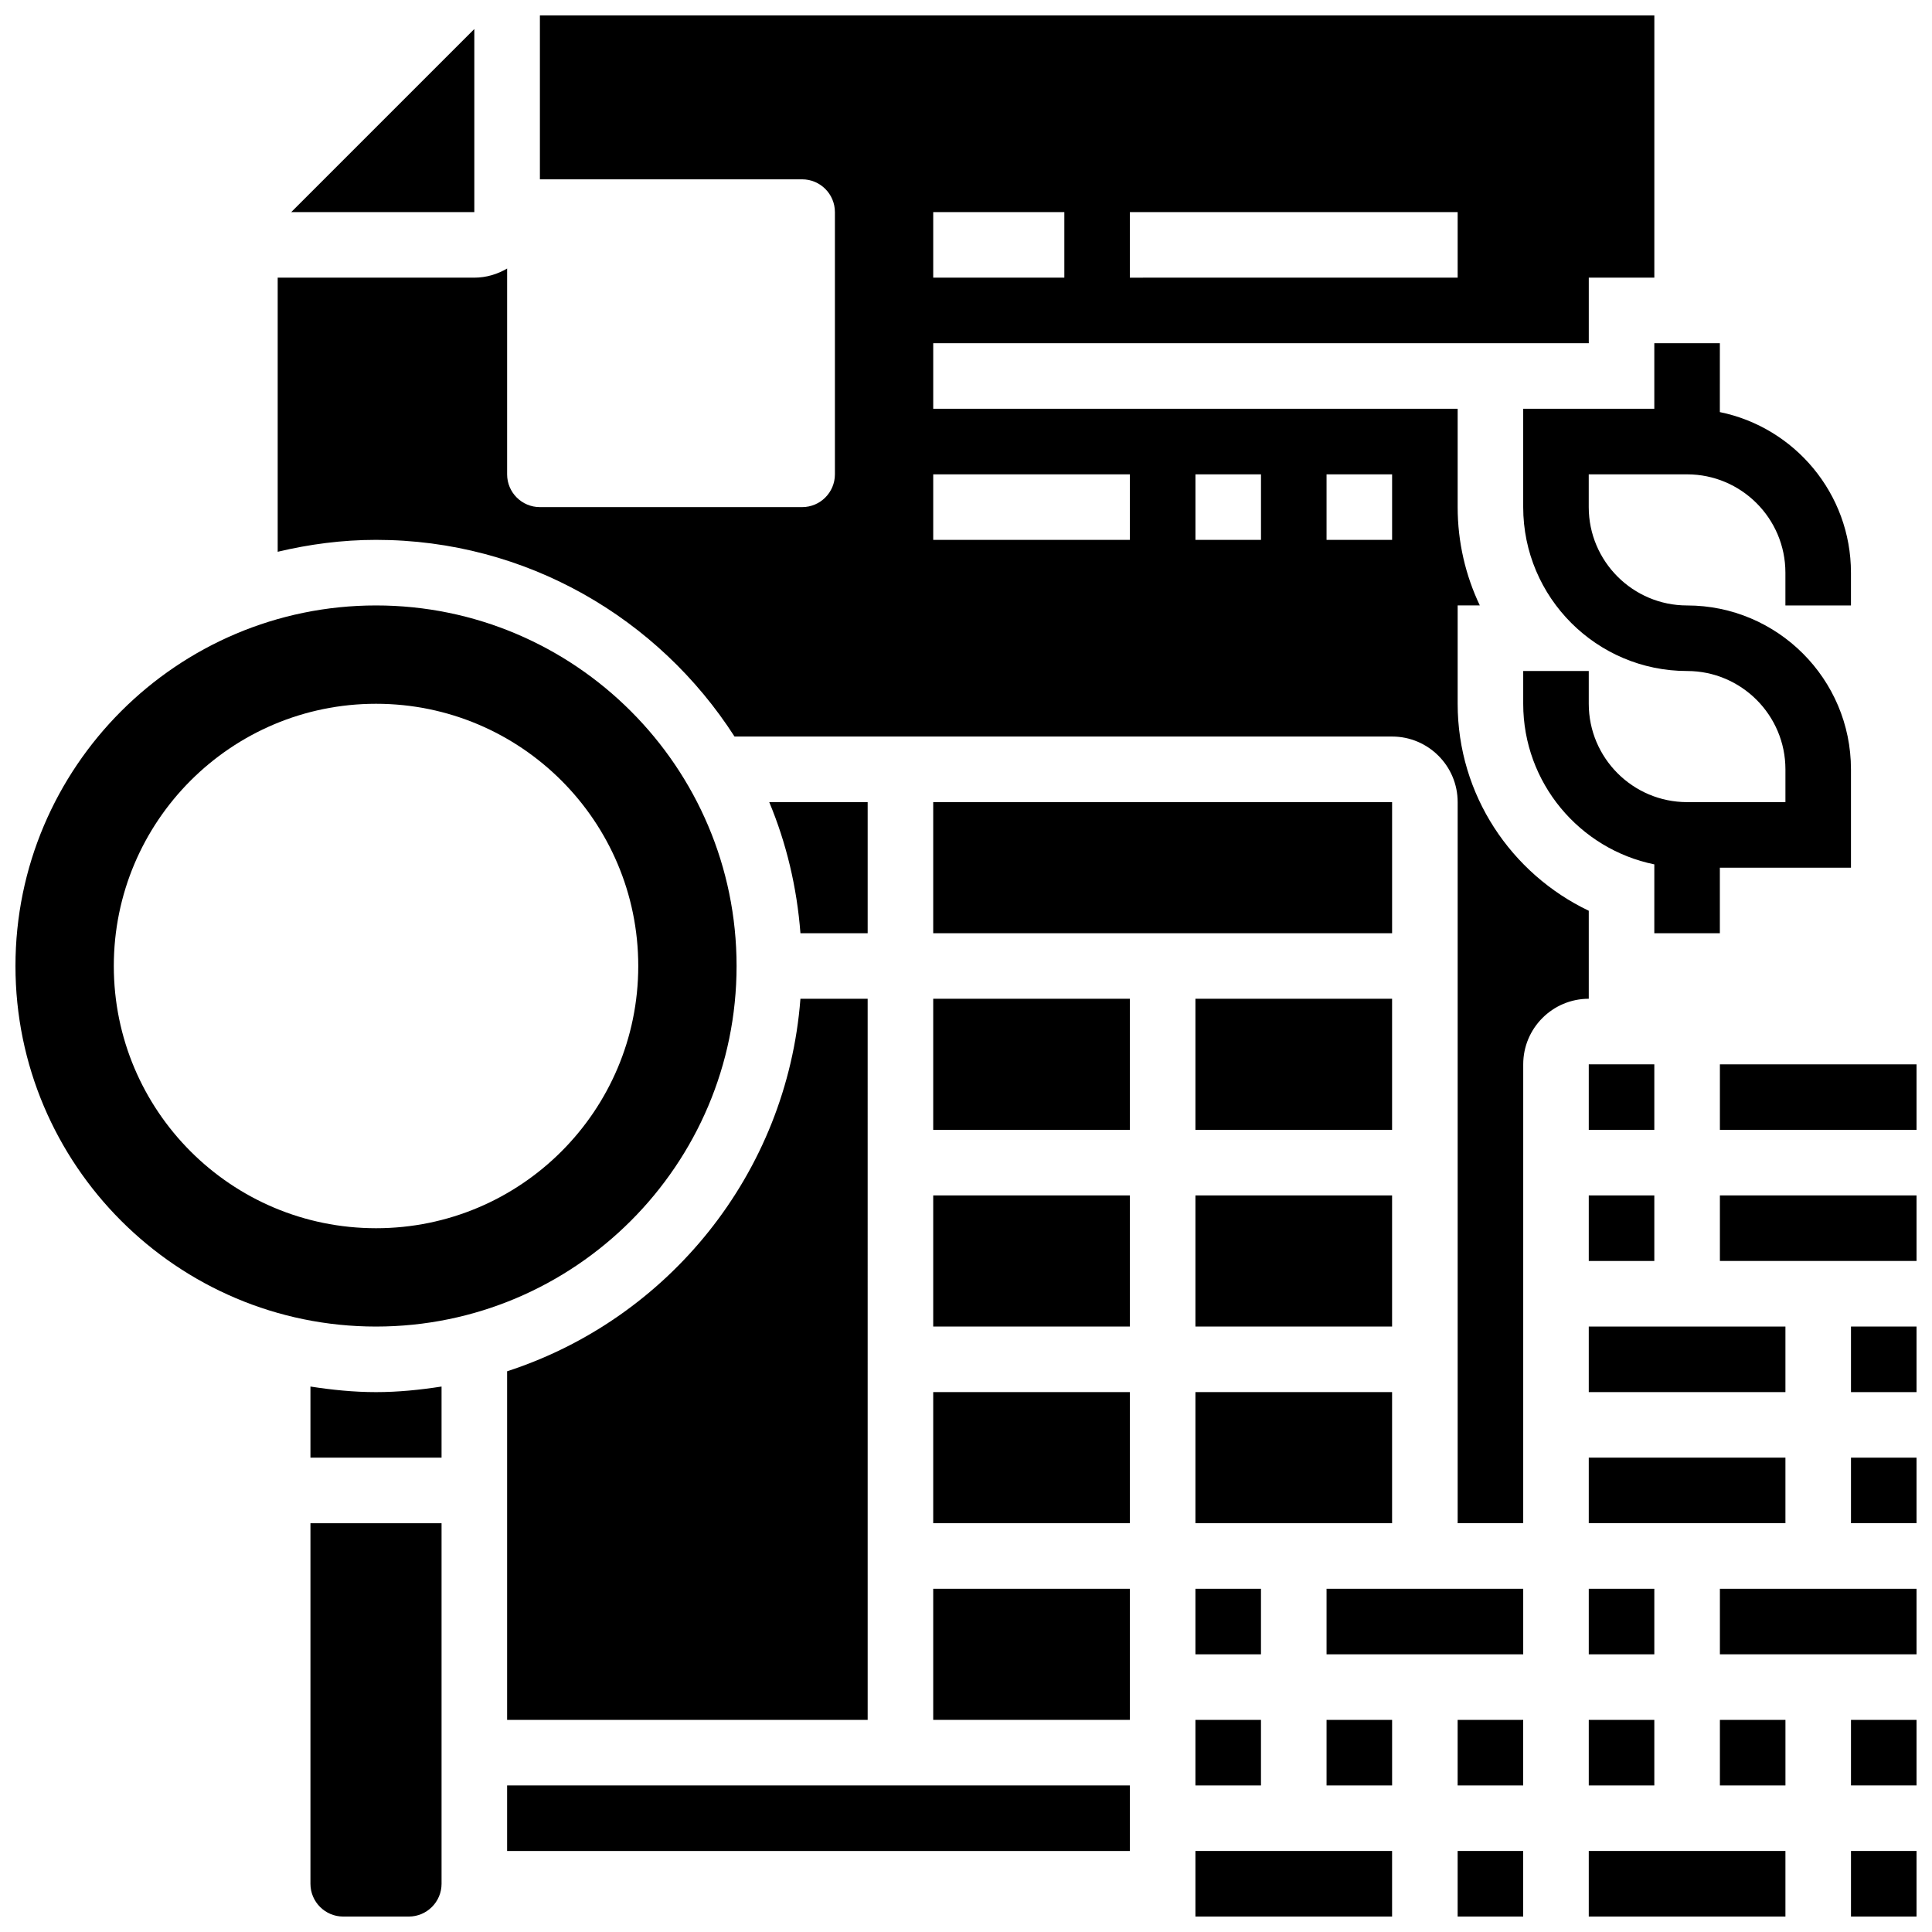 <?xml version="1.0" encoding="UTF-8"?>
<!-- Uploaded to: ICON Repo, www.svgrepo.com, Generator: ICON Repo Mixer Tools -->
<svg width="800px" height="800px" version="1.1" viewBox="144 144 512 512" xmlns="http://www.w3.org/2000/svg">
 <defs>
  <clipPath id="m">
   <path d="m530 634h18v17.902h-18z"/>
  </clipPath>
  <clipPath id="h">
   <path d="m460 634h53v17.902h-53z"/>
  </clipPath>
  <clipPath id="g">
   <path d="m226 547h36v104.9h-36z"/>
  </clipPath>
  <clipPath id="f">
   <path d="m148.09 304h191.91v192h-191.91z"/>
  </clipPath>
  <clipPath id="e">
   <path d="m634 599h17.902v19h-17.902z"/>
  </clipPath>
  <clipPath id="d">
   <path d="m634 634h17.902v17.902h-17.902z"/>
  </clipPath>
  <clipPath id="c">
   <path d="m565 634h53v17.902h-53z"/>
  </clipPath>
  <clipPath id="b">
   <path d="m634 495h17.902v18h-17.902z"/>
  </clipPath>
  <clipPath id="a">
   <path d="m599 460h52.902v19h-52.902z"/>
  </clipPath>
  <clipPath id="l">
   <path d="m599 426h52.902v18h-52.902z"/>
  </clipPath>
  <clipPath id="k">
   <path d="m634 530h17.902v18h-17.902z"/>
  </clipPath>
  <clipPath id="j">
   <path d="m217 148.09h366v399.91h-366z"/>
  </clipPath>
  <clipPath id="i">
   <path d="m599 565h52.902v18h-52.902z"/>
  </clipPath>
 </defs>
 <path d="m582.41 234.96v17.371h-34.746v26.059c0 23.949 19.484 43.434 43.434 43.434 14.367 0 26.059 11.691 26.059 26.059v8.688h-26.059c-14.367 0-26.059-11.691-26.059-26.059v-8.688h-17.371v8.688c0 20.969 14.949 38.516 34.746 42.555l-0.004 18.25h17.371v-17.371h34.746v-26.059c0-23.949-19.484-43.434-43.434-43.434-14.367 0-26.059-11.691-26.059-26.059v-8.688h26.059c14.367 0 26.059 11.691 26.059 26.059v8.688h17.371v-8.688c0-20.969-14.949-38.516-34.746-42.555l0.004-18.25z"/>
 <path d="m391.31 408.68h52.117v34.746h-52.117z"/>
 <path d="m460.8 460.8h52.117v34.746h-52.117z"/>
 <path d="m460.8 408.68h52.117v34.746h-52.117z"/>
 <path d="m460.8 599.79h17.371v17.371h-17.371z"/>
 <path d="m460.8 565.04h17.371v17.371h-17.371z"/>
 <path d="m460.8 512.92h52.117v34.746h-52.117z"/>
 <path d="m530.29 599.79h17.371v17.371h-17.371z"/>
 <g clip-path="url(#m)">
  <path d="m530.29 634.53h17.371v17.371h-17.371z"/>
 </g>
 <path d="m391.31 356.57h121.61v34.746h-121.61z"/>
 <path d="m495.55 599.79h17.371v17.371h-17.371z"/>
 <g clip-path="url(#h)">
  <path d="m460.8 634.53h52.117v17.371h-52.117z"/>
 </g>
 <path d="m373.94 391.31v-34.746h-26.086c4.527 10.832 7.332 22.523 8.27 34.746z"/>
 <g clip-path="url(#g)">
  <path d="m226.27 643.22c0 4.785 3.898 8.688 8.688 8.688h17.371c4.785 0 8.688-3.898 8.688-8.688v-95.551h-34.746z"/>
 </g>
 <path d="m495.55 565.04h52.117v17.371h-52.117z"/>
 <path d="m278.39 507.4v92.387h95.551l-0.004-191.1h-17.816c-3.543 46.316-35.074 84.875-77.73 98.715z"/>
 <path d="m269.7 151.69-48.523 48.52h48.523z"/>
 <g clip-path="url(#f)">
  <path d="m339.2 400c0-52.684-42.867-95.551-95.551-95.551-52.684 0-95.551 42.867-95.551 95.551s42.867 95.551 95.551 95.551c52.684-0.004 95.551-42.871 95.551-95.551zm-165.04 0c0-38.375 31.113-69.492 69.492-69.492 38.375 0 69.492 31.113 69.492 69.492 0 38.375-31.113 69.492-69.492 69.492-38.379-0.004-69.492-31.117-69.492-69.492z"/>
 </g>
 <path d="m226.27 511.45v18.848h34.746v-18.848c-5.68 0.875-11.449 1.477-17.371 1.477-5.926 0-11.691-0.602-17.375-1.477z"/>
 <path d="m391.31 460.8h52.117v34.746h-52.117z"/>
 <path d="m391.31 512.92h52.117v34.746h-52.117z"/>
 <path d="m391.31 565.04h52.117v34.746h-52.117z"/>
 <path d="m278.39 617.16h165.04v17.371h-165.04z"/>
 <path d="m599.79 599.79h17.371v17.371h-17.371z"/>
 <path d="m565.04 495.55h52.117v17.371h-52.117z"/>
 <path d="m565.04 599.79h17.371v17.371h-17.371z"/>
 <path d="m565.04 530.29h52.117v17.371h-52.117z"/>
 <path d="m565.04 460.8h17.371v17.371h-17.371z"/>
 <g clip-path="url(#e)">
  <path d="m634.53 599.79h17.371v17.371h-17.371z"/>
 </g>
 <g clip-path="url(#d)">
  <path d="m634.53 634.53h17.371v17.371h-17.371z"/>
 </g>
 <g clip-path="url(#c)">
  <path d="m565.04 634.53h52.117v17.371h-52.117z"/>
 </g>
 <path d="m565.04 426.06h17.371v17.371h-17.371z"/>
 <g clip-path="url(#b)">
  <path d="m634.53 495.55h17.371v17.371h-17.371z"/>
 </g>
 <g clip-path="url(#a)">
  <path d="m599.79 460.8h52.117v17.371h-52.117z"/>
 </g>
 <g clip-path="url(#l)">
  <path d="m599.79 426.06h52.117v17.371h-52.117z"/>
 </g>
 <path d="m565.04 565.04h17.371v17.371h-17.371z"/>
 <g clip-path="url(#k)">
  <path d="m634.53 530.29h17.371v17.371h-17.371z"/>
 </g>
 <g clip-path="url(#j)">
  <path d="m565.04 385.36c-20.508-9.781-34.746-30.664-34.746-54.855v-26.059h5.871c-3.758-7.906-5.871-16.738-5.871-26.059v-26.059h-138.98v-17.371h173.73v-17.375h17.371l0.004-69.492h-295.34v43.434h69.492c4.793 0 8.688 3.891 8.688 8.688v69.492c0 4.793-3.891 8.688-8.688 8.688h-69.492c-4.793 0-8.688-3.891-8.688-8.688l0.004-54.539c-2.562 1.496-5.508 2.418-8.688 2.418h-52.117v72.645c8.383-1.992 17.078-3.156 26.059-3.156 39.871 0 74.902 20.828 95.004 52.117l174.27 0.004c9.582 0 17.371 7.793 17.371 17.371v191.1h17.371l0.004-121.61c0-9.582 7.793-17.371 17.371-17.371zm-121.61-185.15h86.863v17.371l-86.863 0.004zm-52.117 0h34.746v17.371h-34.746zm52.117 86.863h-52.117v-17.371h52.117zm34.746 0h-17.371v-17.371h17.371zm34.746 0h-17.371v-17.371h17.371z"/>
 </g>
 <g clip-path="url(#i)">
  <path d="m599.79 565.04h52.117v17.371h-52.117z"/>
 </g>
</svg>